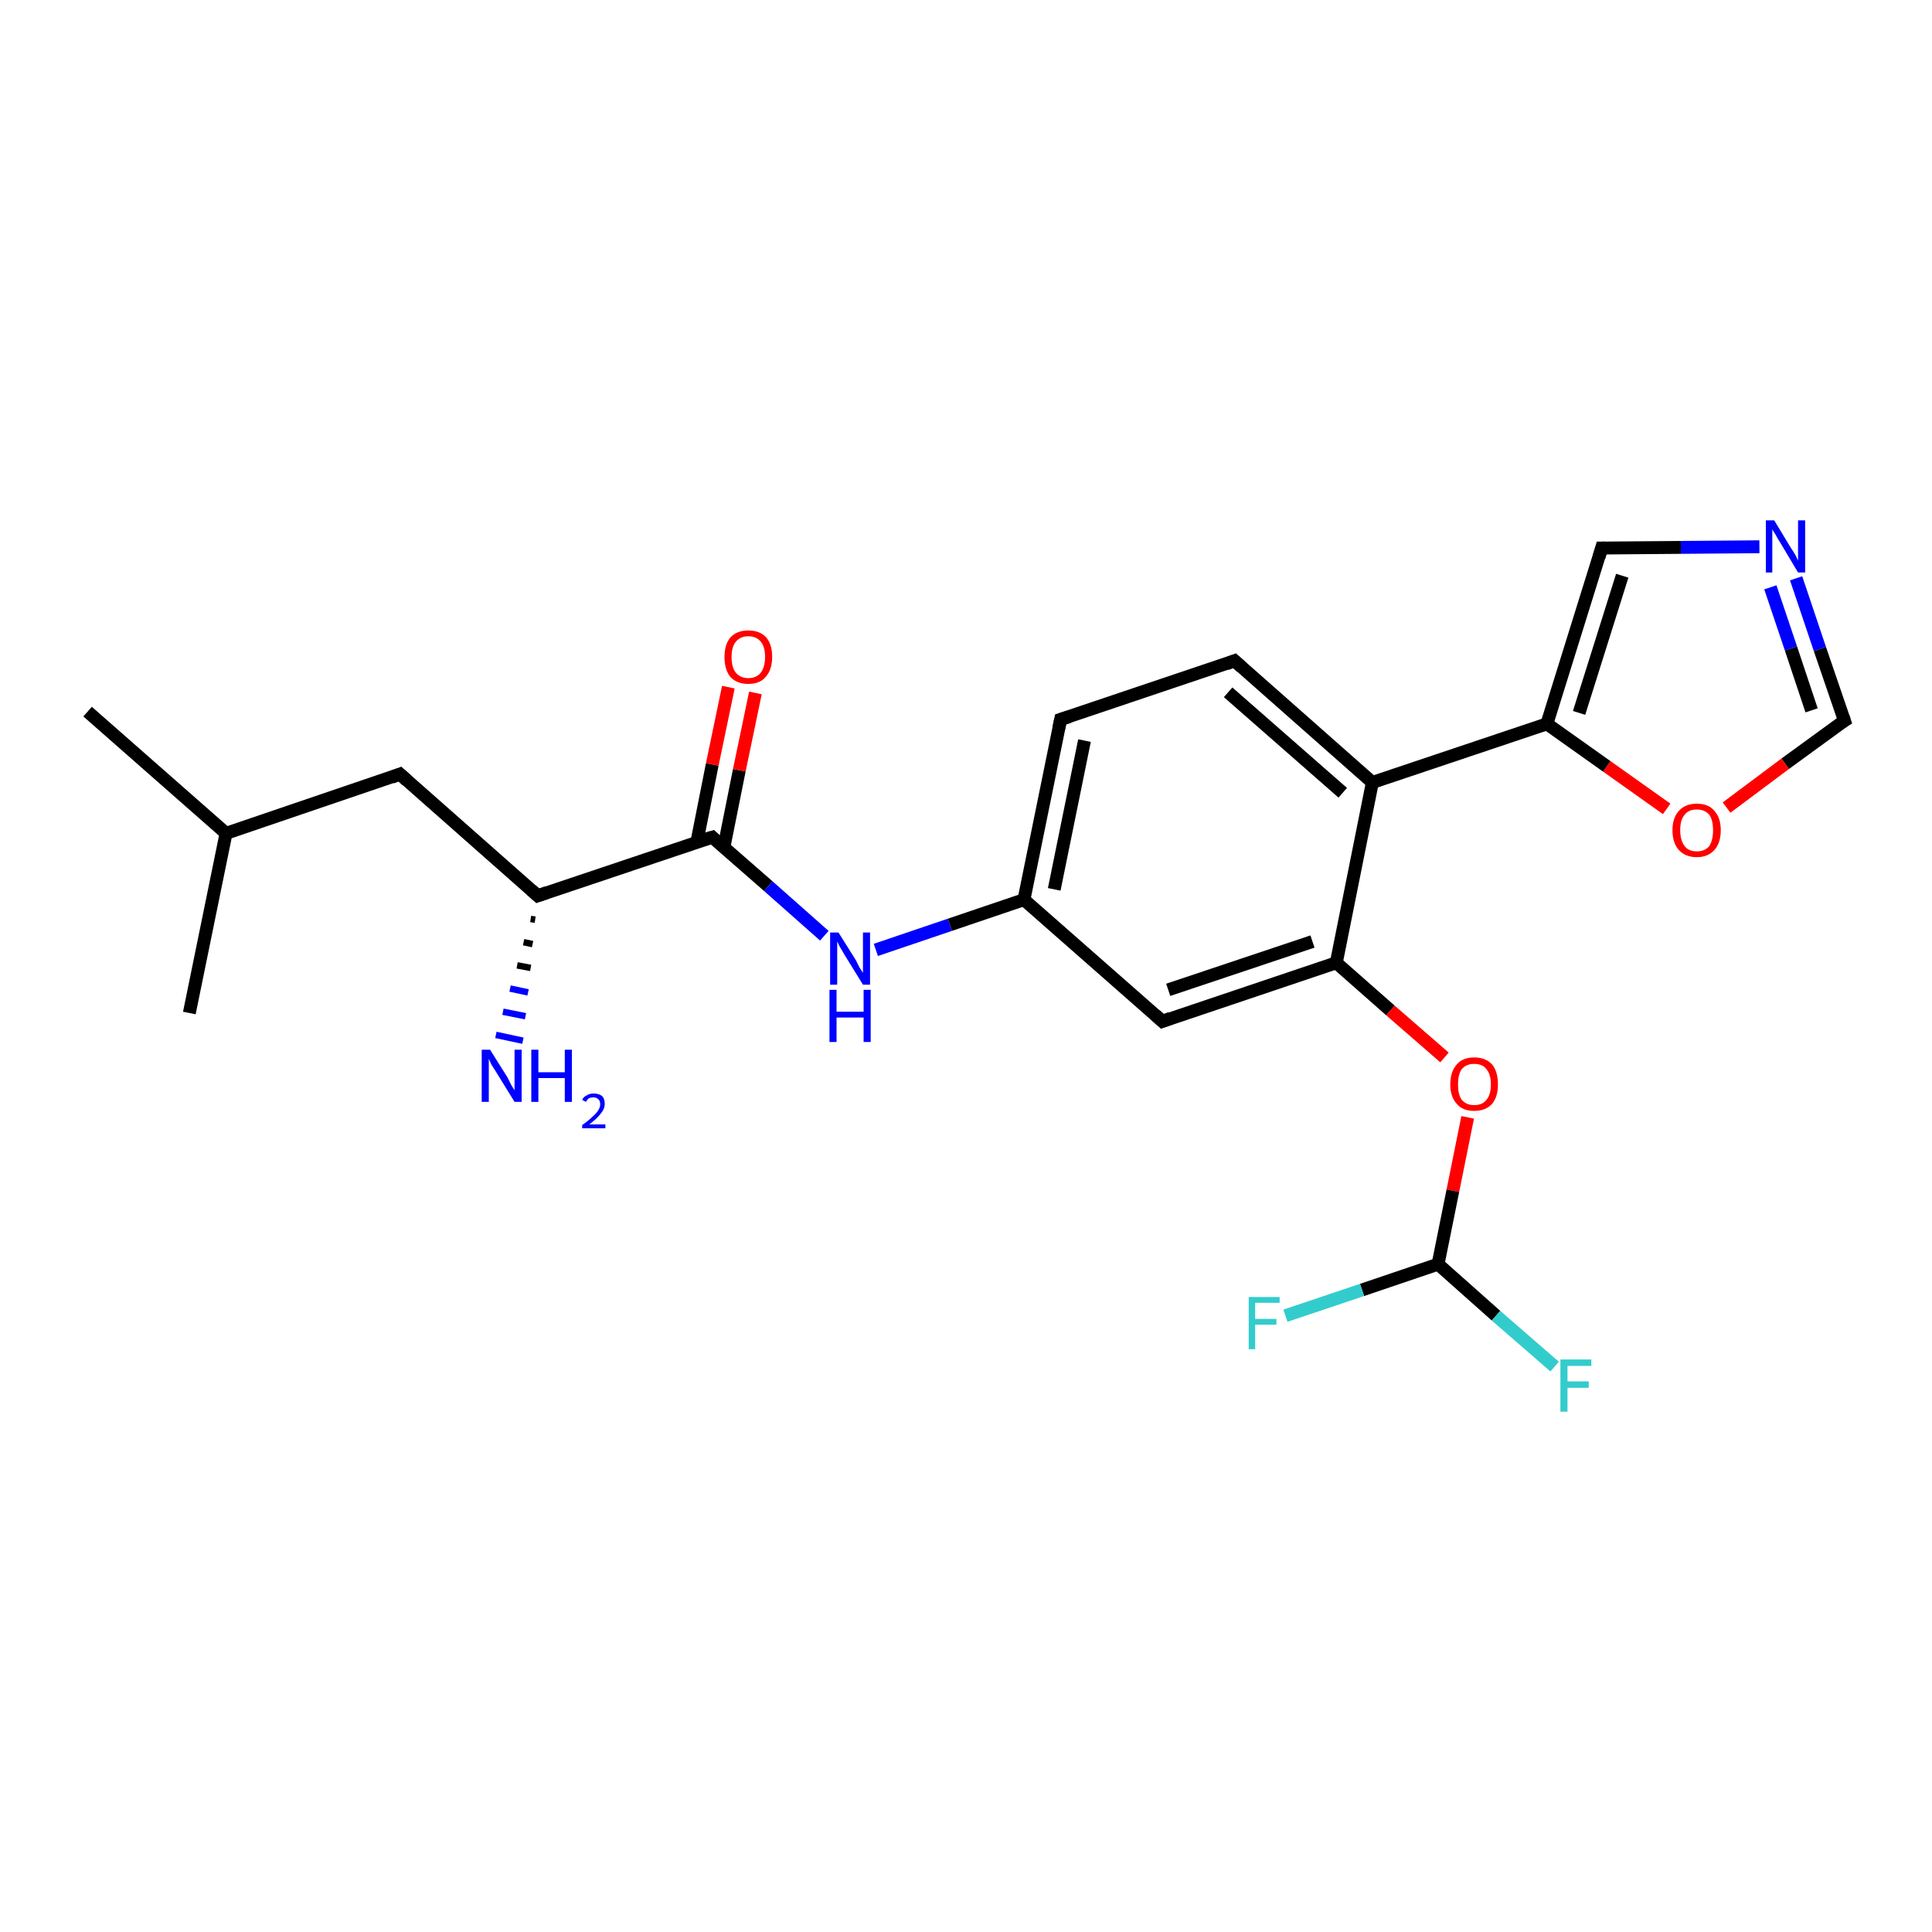 <?xml version='1.0' encoding='iso-8859-1'?>
<svg version='1.1' baseProfile='full'
              xmlns='http://www.w3.org/2000/svg'
                      xmlns:rdkit='http://www.rdkit.org/xml'
                      xmlns:xlink='http://www.w3.org/1999/xlink'
                  xml:space='preserve'
width='300px' height='300px' viewBox='0 0 300 300'>
<!-- END OF HEADER -->
<rect style='opacity:1.0;fill:#FFFFFF;stroke:none' width='300.0' height='300.0' x='0.0' y='0.0'> </rect>
<path class='bond-0 atom-0 atom-1' d='M 13.6,110.5 L 35.1,129.4' style='fill:none;fill-rule:evenodd;stroke:#000000;stroke-width:2.0px;stroke-linecap:butt;stroke-linejoin:miter;stroke-opacity:1' />
<path class='bond-1 atom-1 atom-2' d='M 35.1,129.4 L 29.4,157.3' style='fill:none;fill-rule:evenodd;stroke:#000000;stroke-width:2.0px;stroke-linecap:butt;stroke-linejoin:miter;stroke-opacity:1' />
<path class='bond-2 atom-1 atom-3' d='M 35.1,129.4 L 62.1,120.2' style='fill:none;fill-rule:evenodd;stroke:#000000;stroke-width:2.0px;stroke-linecap:butt;stroke-linejoin:miter;stroke-opacity:1' />
<path class='bond-3 atom-3 atom-4' d='M 62.1,120.2 L 83.5,139.1' style='fill:none;fill-rule:evenodd;stroke:#000000;stroke-width:2.0px;stroke-linecap:butt;stroke-linejoin:miter;stroke-opacity:1' />
<path class='bond-4 atom-4 atom-5' d='M 83.1,142.8 L 82.4,142.7' style='fill:none;fill-rule:evenodd;stroke:#000000;stroke-width:1.0px;stroke-linecap:butt;stroke-linejoin:miter;stroke-opacity:1' />
<path class='bond-4 atom-4 atom-5' d='M 82.7,146.6 L 81.3,146.3' style='fill:none;fill-rule:evenodd;stroke:#000000;stroke-width:1.0px;stroke-linecap:butt;stroke-linejoin:miter;stroke-opacity:1' />
<path class='bond-4 atom-4 atom-5' d='M 82.4,150.3 L 80.3,149.9' style='fill:none;fill-rule:evenodd;stroke:#000000;stroke-width:1.0px;stroke-linecap:butt;stroke-linejoin:miter;stroke-opacity:1' />
<path class='bond-4 atom-4 atom-5' d='M 82.0,154.1 L 79.2,153.5' style='fill:none;fill-rule:evenodd;stroke:#0000FF;stroke-width:1.0px;stroke-linecap:butt;stroke-linejoin:miter;stroke-opacity:1' />
<path class='bond-4 atom-4 atom-5' d='M 81.6,157.8 L 78.1,157.1' style='fill:none;fill-rule:evenodd;stroke:#0000FF;stroke-width:1.0px;stroke-linecap:butt;stroke-linejoin:miter;stroke-opacity:1' />
<path class='bond-4 atom-4 atom-5' d='M 81.2,161.6 L 77.0,160.7' style='fill:none;fill-rule:evenodd;stroke:#0000FF;stroke-width:1.0px;stroke-linecap:butt;stroke-linejoin:miter;stroke-opacity:1' />
<path class='bond-5 atom-4 atom-6' d='M 83.5,139.1 L 110.6,130.0' style='fill:none;fill-rule:evenodd;stroke:#000000;stroke-width:2.0px;stroke-linecap:butt;stroke-linejoin:miter;stroke-opacity:1' />
<path class='bond-6 atom-6 atom-7' d='M 112.4,131.6 L 114.8,119.6' style='fill:none;fill-rule:evenodd;stroke:#000000;stroke-width:2.0px;stroke-linecap:butt;stroke-linejoin:miter;stroke-opacity:1' />
<path class='bond-6 atom-6 atom-7' d='M 114.8,119.6 L 117.3,107.6' style='fill:none;fill-rule:evenodd;stroke:#FF0000;stroke-width:2.0px;stroke-linecap:butt;stroke-linejoin:miter;stroke-opacity:1' />
<path class='bond-6 atom-6 atom-7' d='M 108.2,130.8 L 110.6,118.7' style='fill:none;fill-rule:evenodd;stroke:#000000;stroke-width:2.0px;stroke-linecap:butt;stroke-linejoin:miter;stroke-opacity:1' />
<path class='bond-6 atom-6 atom-7' d='M 110.6,118.7 L 113.1,106.7' style='fill:none;fill-rule:evenodd;stroke:#FF0000;stroke-width:2.0px;stroke-linecap:butt;stroke-linejoin:miter;stroke-opacity:1' />
<path class='bond-7 atom-6 atom-8' d='M 110.6,130.0 L 119.3,137.6' style='fill:none;fill-rule:evenodd;stroke:#000000;stroke-width:2.0px;stroke-linecap:butt;stroke-linejoin:miter;stroke-opacity:1' />
<path class='bond-7 atom-6 atom-8' d='M 119.3,137.6 L 128.0,145.3' style='fill:none;fill-rule:evenodd;stroke:#0000FF;stroke-width:2.0px;stroke-linecap:butt;stroke-linejoin:miter;stroke-opacity:1' />
<path class='bond-8 atom-8 atom-9' d='M 136.0,147.5 L 147.5,143.6' style='fill:none;fill-rule:evenodd;stroke:#0000FF;stroke-width:2.0px;stroke-linecap:butt;stroke-linejoin:miter;stroke-opacity:1' />
<path class='bond-8 atom-8 atom-9' d='M 147.5,143.6 L 159.0,139.7' style='fill:none;fill-rule:evenodd;stroke:#000000;stroke-width:2.0px;stroke-linecap:butt;stroke-linejoin:miter;stroke-opacity:1' />
<path class='bond-9 atom-9 atom-10' d='M 159.0,139.7 L 164.7,111.7' style='fill:none;fill-rule:evenodd;stroke:#000000;stroke-width:2.0px;stroke-linecap:butt;stroke-linejoin:miter;stroke-opacity:1' />
<path class='bond-9 atom-9 atom-10' d='M 163.7,138.1 L 168.4,115.0' style='fill:none;fill-rule:evenodd;stroke:#000000;stroke-width:2.0px;stroke-linecap:butt;stroke-linejoin:miter;stroke-opacity:1' />
<path class='bond-10 atom-10 atom-11' d='M 164.7,111.7 L 191.7,102.6' style='fill:none;fill-rule:evenodd;stroke:#000000;stroke-width:2.0px;stroke-linecap:butt;stroke-linejoin:miter;stroke-opacity:1' />
<path class='bond-11 atom-11 atom-12' d='M 191.7,102.6 L 213.1,121.5' style='fill:none;fill-rule:evenodd;stroke:#000000;stroke-width:2.0px;stroke-linecap:butt;stroke-linejoin:miter;stroke-opacity:1' />
<path class='bond-11 atom-11 atom-12' d='M 190.7,107.5 L 208.5,123.1' style='fill:none;fill-rule:evenodd;stroke:#000000;stroke-width:2.0px;stroke-linecap:butt;stroke-linejoin:miter;stroke-opacity:1' />
<path class='bond-12 atom-12 atom-13' d='M 213.1,121.5 L 240.2,112.4' style='fill:none;fill-rule:evenodd;stroke:#000000;stroke-width:2.0px;stroke-linecap:butt;stroke-linejoin:miter;stroke-opacity:1' />
<path class='bond-13 atom-13 atom-14' d='M 240.2,112.4 L 248.7,85.1' style='fill:none;fill-rule:evenodd;stroke:#000000;stroke-width:2.0px;stroke-linecap:butt;stroke-linejoin:miter;stroke-opacity:1' />
<path class='bond-13 atom-13 atom-14' d='M 245.2,110.7 L 251.9,89.4' style='fill:none;fill-rule:evenodd;stroke:#000000;stroke-width:2.0px;stroke-linecap:butt;stroke-linejoin:miter;stroke-opacity:1' />
<path class='bond-14 atom-14 atom-15' d='M 248.7,85.1 L 261.0,85.0' style='fill:none;fill-rule:evenodd;stroke:#000000;stroke-width:2.0px;stroke-linecap:butt;stroke-linejoin:miter;stroke-opacity:1' />
<path class='bond-14 atom-14 atom-15' d='M 261.0,85.0 L 273.2,84.9' style='fill:none;fill-rule:evenodd;stroke:#0000FF;stroke-width:2.0px;stroke-linecap:butt;stroke-linejoin:miter;stroke-opacity:1' />
<path class='bond-15 atom-15 atom-16' d='M 278.9,89.8 L 282.6,100.8' style='fill:none;fill-rule:evenodd;stroke:#0000FF;stroke-width:2.0px;stroke-linecap:butt;stroke-linejoin:miter;stroke-opacity:1' />
<path class='bond-15 atom-15 atom-16' d='M 282.6,100.8 L 286.4,111.9' style='fill:none;fill-rule:evenodd;stroke:#000000;stroke-width:2.0px;stroke-linecap:butt;stroke-linejoin:miter;stroke-opacity:1' />
<path class='bond-15 atom-15 atom-16' d='M 274.9,91.2 L 278.1,100.7' style='fill:none;fill-rule:evenodd;stroke:#0000FF;stroke-width:2.0px;stroke-linecap:butt;stroke-linejoin:miter;stroke-opacity:1' />
<path class='bond-15 atom-15 atom-16' d='M 278.1,100.7 L 281.3,110.3' style='fill:none;fill-rule:evenodd;stroke:#000000;stroke-width:2.0px;stroke-linecap:butt;stroke-linejoin:miter;stroke-opacity:1' />
<path class='bond-16 atom-16 atom-17' d='M 286.4,111.9 L 277.2,118.6' style='fill:none;fill-rule:evenodd;stroke:#000000;stroke-width:2.0px;stroke-linecap:butt;stroke-linejoin:miter;stroke-opacity:1' />
<path class='bond-16 atom-16 atom-17' d='M 277.2,118.6 L 268.1,125.4' style='fill:none;fill-rule:evenodd;stroke:#FF0000;stroke-width:2.0px;stroke-linecap:butt;stroke-linejoin:miter;stroke-opacity:1' />
<path class='bond-17 atom-12 atom-18' d='M 213.1,121.5 L 207.5,149.5' style='fill:none;fill-rule:evenodd;stroke:#000000;stroke-width:2.0px;stroke-linecap:butt;stroke-linejoin:miter;stroke-opacity:1' />
<path class='bond-18 atom-18 atom-19' d='M 207.5,149.5 L 215.9,156.9' style='fill:none;fill-rule:evenodd;stroke:#000000;stroke-width:2.0px;stroke-linecap:butt;stroke-linejoin:miter;stroke-opacity:1' />
<path class='bond-18 atom-18 atom-19' d='M 215.9,156.9 L 224.3,164.2' style='fill:none;fill-rule:evenodd;stroke:#FF0000;stroke-width:2.0px;stroke-linecap:butt;stroke-linejoin:miter;stroke-opacity:1' />
<path class='bond-19 atom-19 atom-20' d='M 227.9,173.5 L 225.6,184.9' style='fill:none;fill-rule:evenodd;stroke:#FF0000;stroke-width:2.0px;stroke-linecap:butt;stroke-linejoin:miter;stroke-opacity:1' />
<path class='bond-19 atom-19 atom-20' d='M 225.6,184.9 L 223.3,196.3' style='fill:none;fill-rule:evenodd;stroke:#000000;stroke-width:2.0px;stroke-linecap:butt;stroke-linejoin:miter;stroke-opacity:1' />
<path class='bond-20 atom-20 atom-21' d='M 223.3,196.3 L 232.3,204.3' style='fill:none;fill-rule:evenodd;stroke:#000000;stroke-width:2.0px;stroke-linecap:butt;stroke-linejoin:miter;stroke-opacity:1' />
<path class='bond-20 atom-20 atom-21' d='M 232.3,204.3 L 241.4,212.2' style='fill:none;fill-rule:evenodd;stroke:#33CCCC;stroke-width:2.0px;stroke-linecap:butt;stroke-linejoin:miter;stroke-opacity:1' />
<path class='bond-21 atom-20 atom-22' d='M 223.3,196.3 L 211.5,200.3' style='fill:none;fill-rule:evenodd;stroke:#000000;stroke-width:2.0px;stroke-linecap:butt;stroke-linejoin:miter;stroke-opacity:1' />
<path class='bond-21 atom-20 atom-22' d='M 211.5,200.3 L 199.6,204.3' style='fill:none;fill-rule:evenodd;stroke:#33CCCC;stroke-width:2.0px;stroke-linecap:butt;stroke-linejoin:miter;stroke-opacity:1' />
<path class='bond-22 atom-18 atom-23' d='M 207.5,149.5 L 180.5,158.6' style='fill:none;fill-rule:evenodd;stroke:#000000;stroke-width:2.0px;stroke-linecap:butt;stroke-linejoin:miter;stroke-opacity:1' />
<path class='bond-22 atom-18 atom-23' d='M 203.8,146.2 L 181.4,153.7' style='fill:none;fill-rule:evenodd;stroke:#000000;stroke-width:2.0px;stroke-linecap:butt;stroke-linejoin:miter;stroke-opacity:1' />
<path class='bond-23 atom-23 atom-9' d='M 180.5,158.6 L 159.0,139.7' style='fill:none;fill-rule:evenodd;stroke:#000000;stroke-width:2.0px;stroke-linecap:butt;stroke-linejoin:miter;stroke-opacity:1' />
<path class='bond-24 atom-17 atom-13' d='M 258.8,125.6 L 249.5,119.0' style='fill:none;fill-rule:evenodd;stroke:#FF0000;stroke-width:2.0px;stroke-linecap:butt;stroke-linejoin:miter;stroke-opacity:1' />
<path class='bond-24 atom-17 atom-13' d='M 249.5,119.0 L 240.2,112.4' style='fill:none;fill-rule:evenodd;stroke:#000000;stroke-width:2.0px;stroke-linecap:butt;stroke-linejoin:miter;stroke-opacity:1' />
<path d='M 60.8,120.7 L 62.1,120.2 L 63.2,121.2' style='fill:none;stroke:#000000;stroke-width:2.0px;stroke-linecap:butt;stroke-linejoin:miter;stroke-opacity:1;' />
<path d='M 82.5,138.2 L 83.5,139.1 L 84.9,138.6' style='fill:none;stroke:#000000;stroke-width:2.0px;stroke-linecap:butt;stroke-linejoin:miter;stroke-opacity:1;' />
<path d='M 109.2,130.4 L 110.6,130.0 L 111.0,130.4' style='fill:none;stroke:#000000;stroke-width:2.0px;stroke-linecap:butt;stroke-linejoin:miter;stroke-opacity:1;' />
<path d='M 164.4,113.1 L 164.7,111.7 L 166.0,111.3' style='fill:none;stroke:#000000;stroke-width:2.0px;stroke-linecap:butt;stroke-linejoin:miter;stroke-opacity:1;' />
<path d='M 190.4,103.1 L 191.7,102.6 L 192.8,103.6' style='fill:none;stroke:#000000;stroke-width:2.0px;stroke-linecap:butt;stroke-linejoin:miter;stroke-opacity:1;' />
<path d='M 248.3,86.5 L 248.7,85.1 L 249.3,85.1' style='fill:none;stroke:#000000;stroke-width:2.0px;stroke-linecap:butt;stroke-linejoin:miter;stroke-opacity:1;' />
<path d='M 286.2,111.3 L 286.4,111.9 L 285.9,112.2' style='fill:none;stroke:#000000;stroke-width:2.0px;stroke-linecap:butt;stroke-linejoin:miter;stroke-opacity:1;' />
<path d='M 181.8,158.1 L 180.5,158.6 L 179.4,157.6' style='fill:none;stroke:#000000;stroke-width:2.0px;stroke-linecap:butt;stroke-linejoin:miter;stroke-opacity:1;' />
<path class='atom-5' d='M 76.1 163.0
L 78.8 167.3
Q 79.0 167.7, 79.4 168.5
Q 79.9 169.3, 79.9 169.3
L 79.9 163.0
L 81.0 163.0
L 81.0 171.1
L 79.9 171.1
L 77.0 166.4
Q 76.7 165.9, 76.3 165.3
Q 76.0 164.6, 75.9 164.4
L 75.9 171.1
L 74.8 171.1
L 74.8 163.0
L 76.1 163.0
' fill='#0000FF'/>
<path class='atom-5' d='M 82.5 163.0
L 83.6 163.0
L 83.6 166.5
L 87.7 166.5
L 87.7 163.0
L 88.8 163.0
L 88.8 171.1
L 87.7 171.1
L 87.7 167.4
L 83.6 167.4
L 83.6 171.1
L 82.5 171.1
L 82.5 163.0
' fill='#0000FF'/>
<path class='atom-5' d='M 90.4 170.8
Q 90.6 170.3, 91.1 170.1
Q 91.5 169.8, 92.2 169.8
Q 93.0 169.8, 93.5 170.2
Q 93.9 170.6, 93.9 171.4
Q 93.9 172.2, 93.3 172.9
Q 92.7 173.7, 91.5 174.6
L 94.0 174.6
L 94.0 175.2
L 90.4 175.2
L 90.4 174.7
Q 91.4 174.0, 92.0 173.4
Q 92.6 172.9, 92.9 172.4
Q 93.2 171.9, 93.2 171.5
Q 93.2 170.9, 92.9 170.7
Q 92.6 170.4, 92.2 170.4
Q 91.8 170.4, 91.5 170.5
Q 91.2 170.7, 91.0 171.1
L 90.4 170.8
' fill='#0000FF'/>
<path class='atom-7' d='M 112.5 102.0
Q 112.5 100.1, 113.4 99.0
Q 114.4 97.9, 116.2 97.9
Q 118.0 97.9, 119.0 99.0
Q 119.9 100.1, 119.9 102.0
Q 119.9 104.0, 118.9 105.1
Q 118.0 106.2, 116.2 106.2
Q 114.4 106.2, 113.4 105.1
Q 112.5 104.0, 112.5 102.0
M 116.2 105.3
Q 117.4 105.3, 118.1 104.5
Q 118.8 103.6, 118.8 102.0
Q 118.8 100.4, 118.1 99.6
Q 117.4 98.8, 116.2 98.8
Q 115.0 98.8, 114.3 99.6
Q 113.6 100.4, 113.6 102.0
Q 113.6 103.7, 114.3 104.5
Q 115.0 105.3, 116.2 105.3
' fill='#FF0000'/>
<path class='atom-8' d='M 130.2 144.8
L 132.9 149.1
Q 133.1 149.5, 133.5 150.3
Q 134.0 151.0, 134.0 151.1
L 134.0 144.8
L 135.1 144.8
L 135.1 152.9
L 134.0 152.9
L 131.1 148.2
Q 130.8 147.7, 130.4 147.0
Q 130.1 146.4, 130.0 146.2
L 130.0 152.9
L 128.9 152.9
L 128.9 144.8
L 130.2 144.8
' fill='#0000FF'/>
<path class='atom-8' d='M 128.8 153.7
L 129.9 153.7
L 129.9 157.1
L 134.1 157.1
L 134.1 153.7
L 135.2 153.7
L 135.2 161.8
L 134.1 161.8
L 134.1 158.0
L 129.9 158.0
L 129.9 161.8
L 128.8 161.8
L 128.8 153.7
' fill='#0000FF'/>
<path class='atom-15' d='M 275.5 80.8
L 278.1 85.1
Q 278.4 85.5, 278.8 86.2
Q 279.2 87.0, 279.2 87.1
L 279.2 80.8
L 280.3 80.8
L 280.3 88.9
L 279.2 88.9
L 276.4 84.2
Q 276.0 83.6, 275.7 83.0
Q 275.3 82.4, 275.2 82.2
L 275.2 88.9
L 274.2 88.9
L 274.2 80.8
L 275.5 80.8
' fill='#0000FF'/>
<path class='atom-17' d='M 259.7 128.9
Q 259.7 127.0, 260.7 125.9
Q 261.7 124.8, 263.5 124.8
Q 265.3 124.8, 266.2 125.9
Q 267.2 127.0, 267.2 128.9
Q 267.2 130.9, 266.2 132.0
Q 265.2 133.1, 263.5 133.1
Q 261.7 133.1, 260.7 132.0
Q 259.7 130.9, 259.7 128.9
M 263.5 132.2
Q 264.7 132.2, 265.4 131.4
Q 266.0 130.5, 266.0 128.9
Q 266.0 127.3, 265.4 126.5
Q 264.7 125.7, 263.5 125.7
Q 262.2 125.7, 261.6 126.5
Q 260.9 127.3, 260.9 128.9
Q 260.9 130.5, 261.6 131.4
Q 262.2 132.2, 263.5 132.2
' fill='#FF0000'/>
<path class='atom-19' d='M 225.2 168.4
Q 225.2 166.4, 226.2 165.3
Q 227.1 164.2, 228.9 164.2
Q 230.7 164.2, 231.7 165.3
Q 232.6 166.4, 232.6 168.4
Q 232.6 170.3, 231.7 171.4
Q 230.7 172.5, 228.9 172.5
Q 227.1 172.5, 226.2 171.4
Q 225.2 170.3, 225.2 168.4
M 228.9 171.6
Q 230.2 171.6, 230.8 170.8
Q 231.5 170.0, 231.5 168.4
Q 231.5 166.8, 230.8 166.0
Q 230.2 165.2, 228.9 165.2
Q 227.7 165.2, 227.0 166.0
Q 226.4 166.8, 226.4 168.4
Q 226.4 170.0, 227.0 170.8
Q 227.7 171.6, 228.9 171.6
' fill='#FF0000'/>
<path class='atom-21' d='M 242.3 211.1
L 247.1 211.1
L 247.1 212.1
L 243.4 212.1
L 243.4 214.5
L 246.7 214.5
L 246.7 215.5
L 243.4 215.5
L 243.4 219.2
L 242.3 219.2
L 242.3 211.1
' fill='#33CCCC'/>
<path class='atom-22' d='M 193.9 201.4
L 198.7 201.4
L 198.7 202.3
L 194.9 202.3
L 194.9 204.8
L 198.2 204.8
L 198.2 205.7
L 194.9 205.7
L 194.9 209.5
L 193.9 209.5
L 193.9 201.4
' fill='#33CCCC'/>
</svg>
